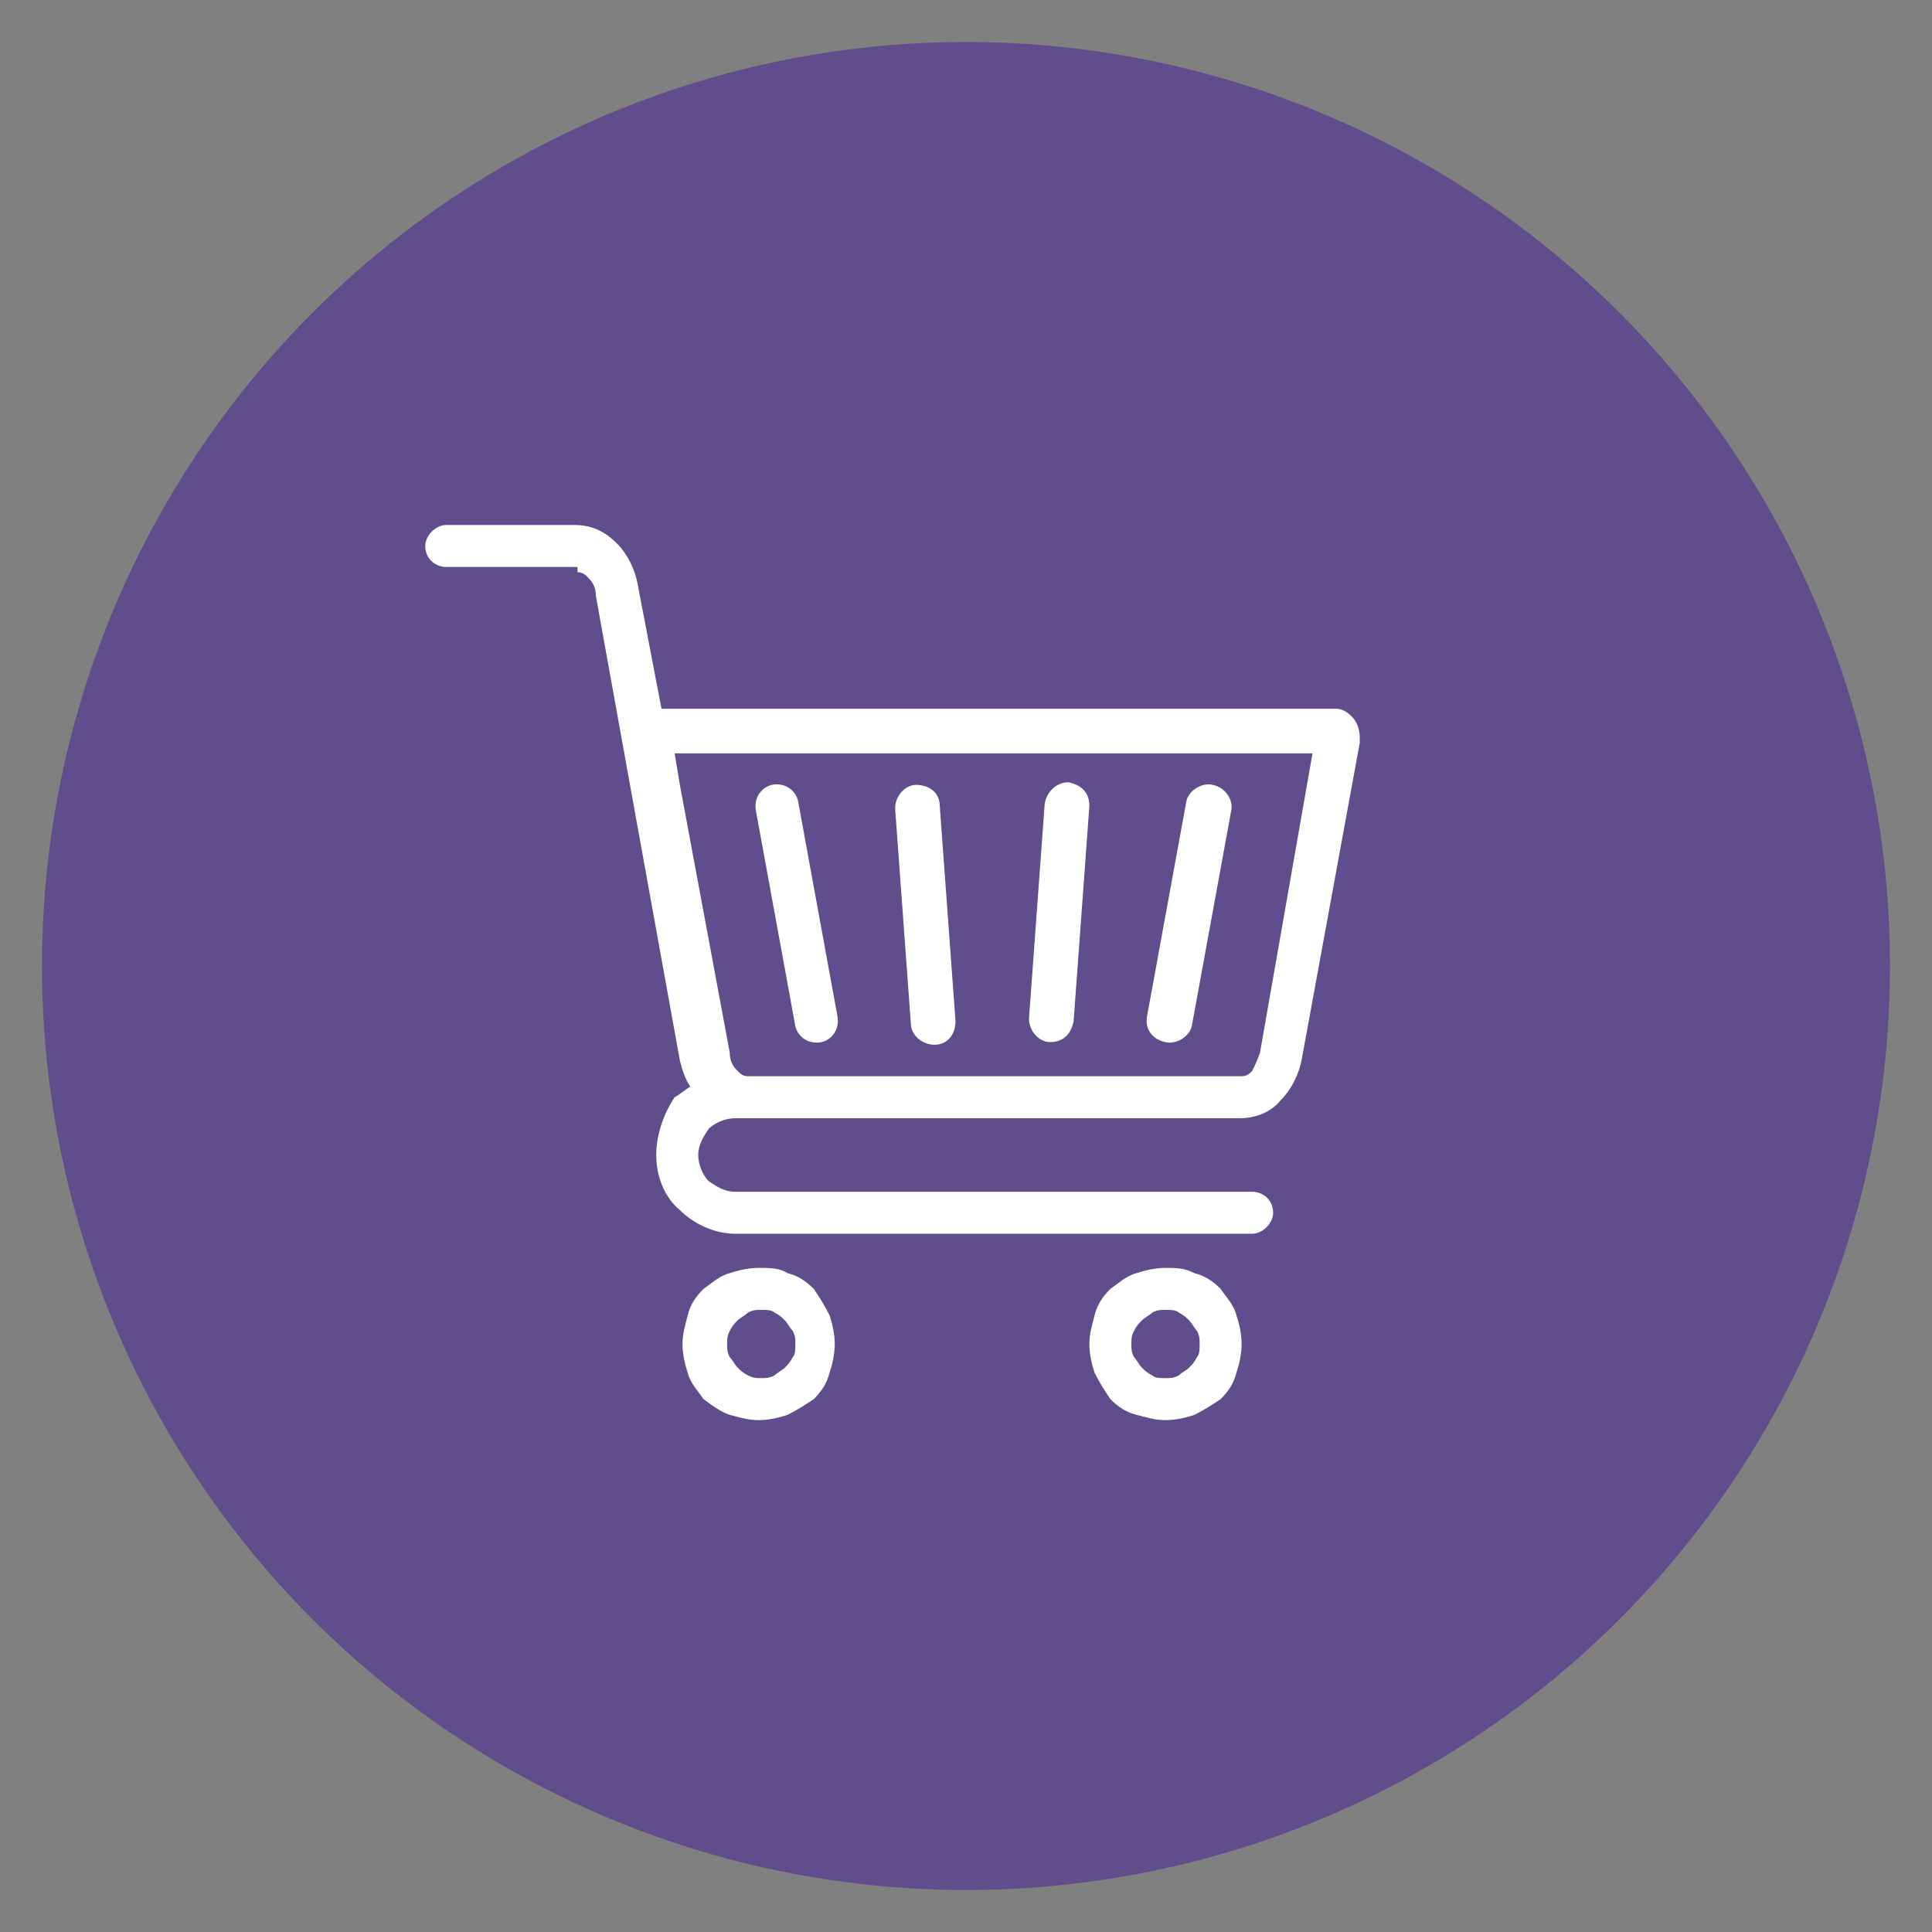 <svg xmlns="http://www.w3.org/2000/svg" xmlns:xlink="http://www.w3.org/1999/xlink" id="Layer_1" x="0px" y="0px" viewBox="0 0 73.6 73.6" style="enable-background:new 0 0 73.6 73.6;" xml:space="preserve"><rect x="0" y="0" width="73.6" height="73.6" fill="#808080" stroke="none"/><style type="text/css">	.st0{fill:#604D8C;stroke:#604D8C;stroke-width:2;stroke-miterlimit:10;}	.st1{fill-rule:evenodd;clip-rule:evenodd;fill:#FFFFFF;}</style><circle class="st0" cx="36.8" cy="36.8" r="34.2"></circle><g>	<path class="st1" d="M40,39.7c0.5,0,0.8-0.3,0.9-0.8l0.6-8.2c0-0.5-0.3-0.8-0.8-0.9c-0.4,0-0.8,0.3-0.9,0.8l-0.6,8.2  C39.2,39.3,39.6,39.7,40,39.7z"></path>	<path class="st1" d="M43.3,53.9L43.3,53.9c0.4,0.1,0.7,0.2,1.1,0.2c0.4,0,0.8-0.1,1.1-0.2c0.4-0.2,0.7-0.4,1-0.6v0  c0.3-0.3,0.5-0.6,0.6-1c0.1-0.3,0.2-0.7,0.2-1.1c0-0.4-0.1-0.8-0.2-1.1c-0.1-0.4-0.4-0.7-0.6-1c-0.3-0.3-0.6-0.5-1-0.6  c-0.4-0.2-0.7-0.2-1.1-0.2c-0.4,0-0.8,0.1-1.1,0.2c-0.4,0.1-0.7,0.4-1,0.6h0c-0.3,0.3-0.5,0.6-0.6,1c-0.1,0.4-0.2,0.7-0.2,1.1  c0,0.4,0.1,0.8,0.2,1.1v0c0.2,0.4,0.4,0.7,0.6,1h0v0C42.6,53.6,42.9,53.8,43.3,53.9z M43.2,50.7c0.1-0.2,0.2-0.3,0.3-0.4h0  c0.1-0.1,0.3-0.2,0.4-0.3c0.2-0.1,0.3-0.1,0.5-0.1c0.2,0,0.4,0,0.5,0.1c0.2,0.1,0.3,0.2,0.4,0.3c0.1,0.1,0.2,0.3,0.3,0.4  c0.1,0.2,0.1,0.3,0.1,0.5c0,0.2,0,0.4-0.1,0.5c-0.1,0.2-0.2,0.3-0.3,0.4v0c-0.1,0.1-0.3,0.2-0.4,0.3c-0.2,0.1-0.3,0.1-0.5,0.1  c-0.2,0-0.4,0-0.5-0.1c-0.2-0.1-0.3-0.2-0.4-0.3l0,0c-0.1-0.1-0.2-0.3-0.3-0.4c-0.1-0.2-0.1-0.3-0.1-0.5  C43.1,51,43.1,50.9,43.2,50.7z"></path>	<path class="st1" d="M27.8,53.9c0.4,0.1,0.7,0.2,1.1,0.2s0.8-0.1,1.1-0.2h0c0.4-0.2,0.7-0.4,1-0.6l0,0c0.3-0.3,0.5-0.6,0.6-1  c0.1-0.3,0.2-0.7,0.2-1.1c0-0.4-0.1-0.8-0.2-1.1c-0.2-0.4-0.4-0.7-0.6-1h0c-0.3-0.3-0.6-0.5-1-0.6c-0.3-0.2-0.7-0.2-1.1-0.2  s-0.8,0.1-1.1,0.2c-0.4,0.1-0.7,0.4-1,0.6c-0.3,0.3-0.5,0.6-0.6,1c-0.1,0.4-0.2,0.7-0.2,1.1c0,0.4,0.1,0.8,0.2,1.1v0  c0.1,0.4,0.4,0.7,0.6,1v0C27.2,53.6,27.5,53.8,27.8,53.9z M27.8,50.7c0.1-0.2,0.2-0.3,0.3-0.4c0.1-0.1,0.3-0.2,0.4-0.3  c0.2-0.1,0.3-0.1,0.5-0.1c0.2,0,0.4,0,0.5,0.1c0.2,0.1,0.3,0.2,0.4,0.3h0c0.1,0.1,0.2,0.3,0.3,0.4c0.1,0.2,0.1,0.3,0.1,0.5  c0,0.2,0,0.4-0.1,0.5c-0.1,0.2-0.2,0.3-0.3,0.4l0,0c-0.1,0.1-0.3,0.2-0.4,0.3c-0.2,0.1-0.3,0.1-0.5,0.1c-0.2,0-0.3,0-0.5-0.1  c-0.2-0.1-0.3-0.2-0.4-0.3v0c-0.1-0.1-0.2-0.3-0.3-0.4c-0.1-0.2-0.1-0.3-0.1-0.5C27.7,51,27.7,50.9,27.8,50.7z"></path>	<path class="st1" d="M22,21.8c0.2,0,0.3,0.1,0.4,0.2c0.2,0.2,0.3,0.4,0.3,0.7l1.3,7.2h0l1.9,10.5c0.1,0.4,0.2,0.7,0.4,1  c-0.2,0.1-0.4,0.3-0.6,0.4C25.3,42.4,25,43.2,25,44c0,0.8,0.3,1.6,0.9,2.1c0.5,0.5,1.3,0.9,2.1,0.9h11.4h4.3h4  c0.4,0,0.8-0.4,0.8-0.8c0-0.5-0.4-0.8-0.8-0.8h-4h-4.3H28c-0.4,0-0.7-0.2-1-0.4c-0.2-0.2-0.4-0.6-0.4-1c0-0.4,0.2-0.7,0.4-1  c0.2-0.2,0.6-0.4,1-0.4h0.4h1.3h0.2h7.2h1.4h8.7c0.6,0,1.2-0.2,1.6-0.7c0.4-0.4,0.7-1,0.8-1.6l2.2-12c0-0.1,0-0.1,0-0.2  c0-0.3-0.1-0.6-0.3-0.8c-0.2-0.2-0.4-0.3-0.6-0.3c-0.1,0-0.2,0-0.2,0H39.5h-0.9h-1.4H26.7h-1.4c0,0,0,0-0.1,0l-0.9-4.7  c-0.1-0.6-0.4-1.2-0.8-1.6c-0.4-0.4-0.9-0.7-1.6-0.7h-1.1H18h-1c-0.4,0-0.8,0.4-0.8,0.8c0,0.5,0.4,0.8,0.8,0.8h1h2.9H22z   M26.7,28.7h10.4h1.4h0.9h10.6L48,40.1c-0.1,0.3-0.2,0.5-0.3,0.7c-0.1,0.1-0.2,0.2-0.4,0.2h-8.7h-1.4h-7.2h-0.2h-1.3  c-0.2,0-0.3-0.1-0.4-0.2c-0.2-0.2-0.3-0.4-0.3-0.7l-1.9-10.2h0l-0.2-1.2H26.7z"></path>	<path class="st1" d="M44.4,39.7c0.4,0.1,0.9-0.2,1-0.6l1.5-8.2c0.1-0.4-0.2-0.9-0.7-1c-0.4-0.1-0.9,0.2-1,0.6l-1.5,8.2  C43.6,39.2,43.9,39.6,44.4,39.7z"></path>	<path class="st1" d="M34.7,39c0,0.4,0.4,0.8,0.9,0.8c0.5,0,0.8-0.4,0.8-0.9l-0.6-8.2c0-0.5-0.4-0.8-0.9-0.8c-0.4,0-0.8,0.4-0.8,0.9  L34.7,39z"></path>	<path class="st1" d="M30.3,39.1c0.1,0.4,0.5,0.7,1,0.6c0.4-0.1,0.7-0.5,0.6-1l-1.5-8.2c-0.1-0.4-0.5-0.7-1-0.6  c-0.4,0.1-0.7,0.5-0.6,1L30.3,39.1z"></path></g></svg>